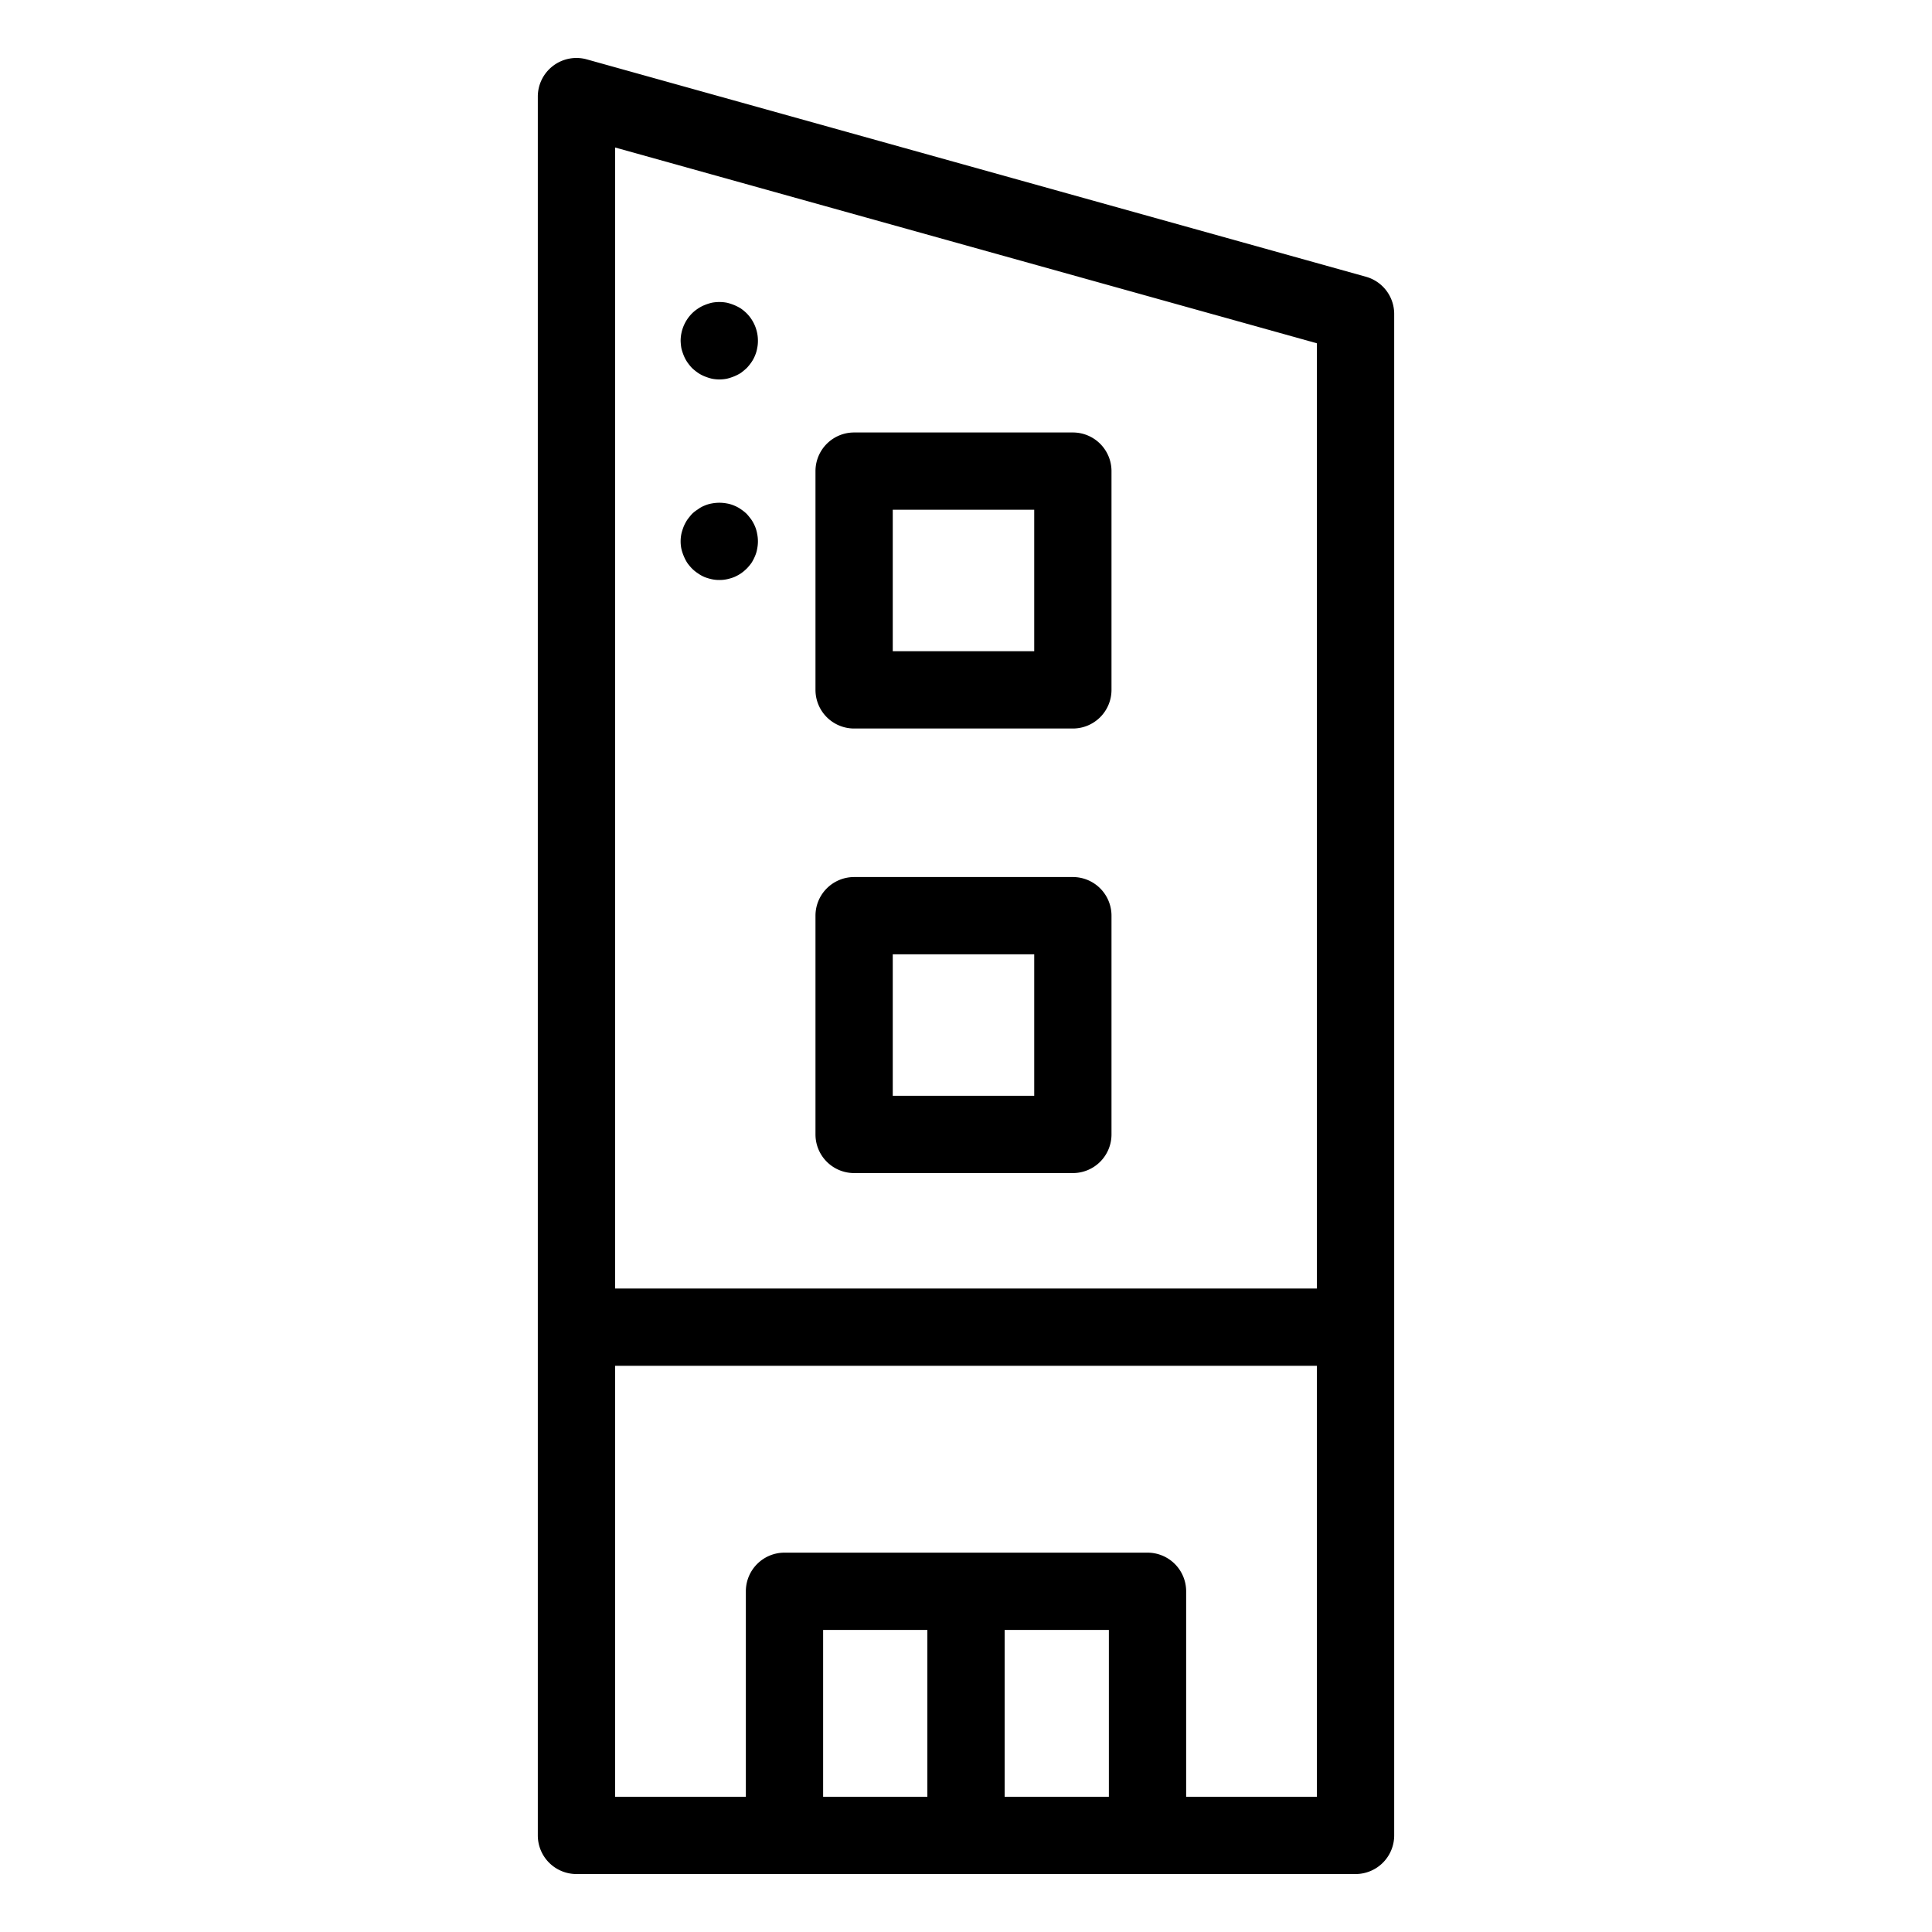<?xml version="1.0"?>
<svg xmlns="http://www.w3.org/2000/svg" viewBox="0 0 100 100"><title/><g data-name="Layer 50" id="Layer_50"><path d="M70.7,14.324,30.374,3.074A2,2,0,0,0,27.837,5V95a2,2,0,0,0,2,2H70.163a2,2,0,0,0,2-2V16.25A1.999,1.999,0,0,0,70.7,14.324ZM48,93H42.605V84.365H48Zm9.395,0H52V84.365h5.395Zm10.769,0H61.395V82.365a2,2,0,0,0-2-2H40.605a2,2,0,0,0-2,2V93H31.837V70.692H68.163Zm0-26.308H31.837V7.634L68.163,17.769Z"/><path d="M35.39,18.4a1.854,1.854,0,0,0,.18.34,2.623,2.623,0,0,0,.25.31,2.67,2.67,0,0,0,.311.25,1.84,1.84,0,0,0,.34.18,2.651,2.651,0,0,0,.37.12,1.968,1.968,0,0,0,.79,0A2.651,2.651,0,0,0,38,19.48a2.318,2.318,0,0,0,.35-.18,3.531,3.531,0,0,0,.3-.25,2.529,2.529,0,0,0,.25-.31,1.8,1.8,0,0,0,.181-.34,1.715,1.715,0,0,0,.109-.37,1.793,1.793,0,0,0,.04-.4,2.016,2.016,0,0,0-.58-1.41,2.324,2.324,0,0,0-.3-.25A2.271,2.271,0,0,0,38,15.79a2.592,2.592,0,0,0-.37-.12,2.087,2.087,0,0,0-.79,0,2.592,2.592,0,0,0-.37.12,1.809,1.809,0,0,0-.34.18,1.934,1.934,0,0,0-.311.25,2.03,2.03,0,0,0-.59,1.41,2.774,2.774,0,0,0,.04.4A2.719,2.719,0,0,0,35.39,18.4Z"/><path d="M35.39,28.78a2.344,2.344,0,0,0,.18.35,2.501,2.501,0,0,0,.25.3,1.883,1.883,0,0,0,.311.25,1.816,1.816,0,0,0,.34.19,2.595,2.595,0,0,0,.37.11,1.731,1.731,0,0,0,.39.04,1.763,1.763,0,0,0,.4-.04A2.595,2.595,0,0,0,38,29.87a2.285,2.285,0,0,0,.35-.19,2.249,2.249,0,0,0,.3-.25,2.413,2.413,0,0,0,.25-.3,2.261,2.261,0,0,0,.181-.35,1.561,1.561,0,0,0,.109-.37,1.918,1.918,0,0,0,0-.78,1.796,1.796,0,0,0-.109-.38,2.185,2.185,0,0,0-.181-.34,3.649,3.649,0,0,0-.25-.31,2.203,2.203,0,0,0-.3-.24A1.67,1.67,0,0,0,38,26.17a1.69,1.69,0,0,0-.37-.11,2.087,2.087,0,0,0-.79,0,1.69,1.69,0,0,0-.37.11,1.394,1.394,0,0,0-.34.19,1.852,1.852,0,0,0-.311.24,3.849,3.849,0,0,0-.25.31,2.265,2.265,0,0,0-.18.34,2.843,2.843,0,0,0-.12.38,1.918,1.918,0,0,0,0,.78A2.325,2.325,0,0,0,35.39,28.78Z"/><path d="M44.209,37.708H55.531a2,2,0,0,0,2-2V24.385a2,2,0,0,0-2-2H44.209a2,2,0,0,0-2,2V35.708A2,2,0,0,0,44.209,37.708Zm2-11.323h7.322V33.708H46.209Z"/><path d="M44.209,60.718H55.531a2,2,0,0,0,2-2V47.396a2,2,0,0,0-2-2H44.209a2,2,0,0,0-2,2V58.718A2,2,0,0,0,44.209,60.718Zm2-11.323h7.322v7.323H46.209Z"/></g></svg>
